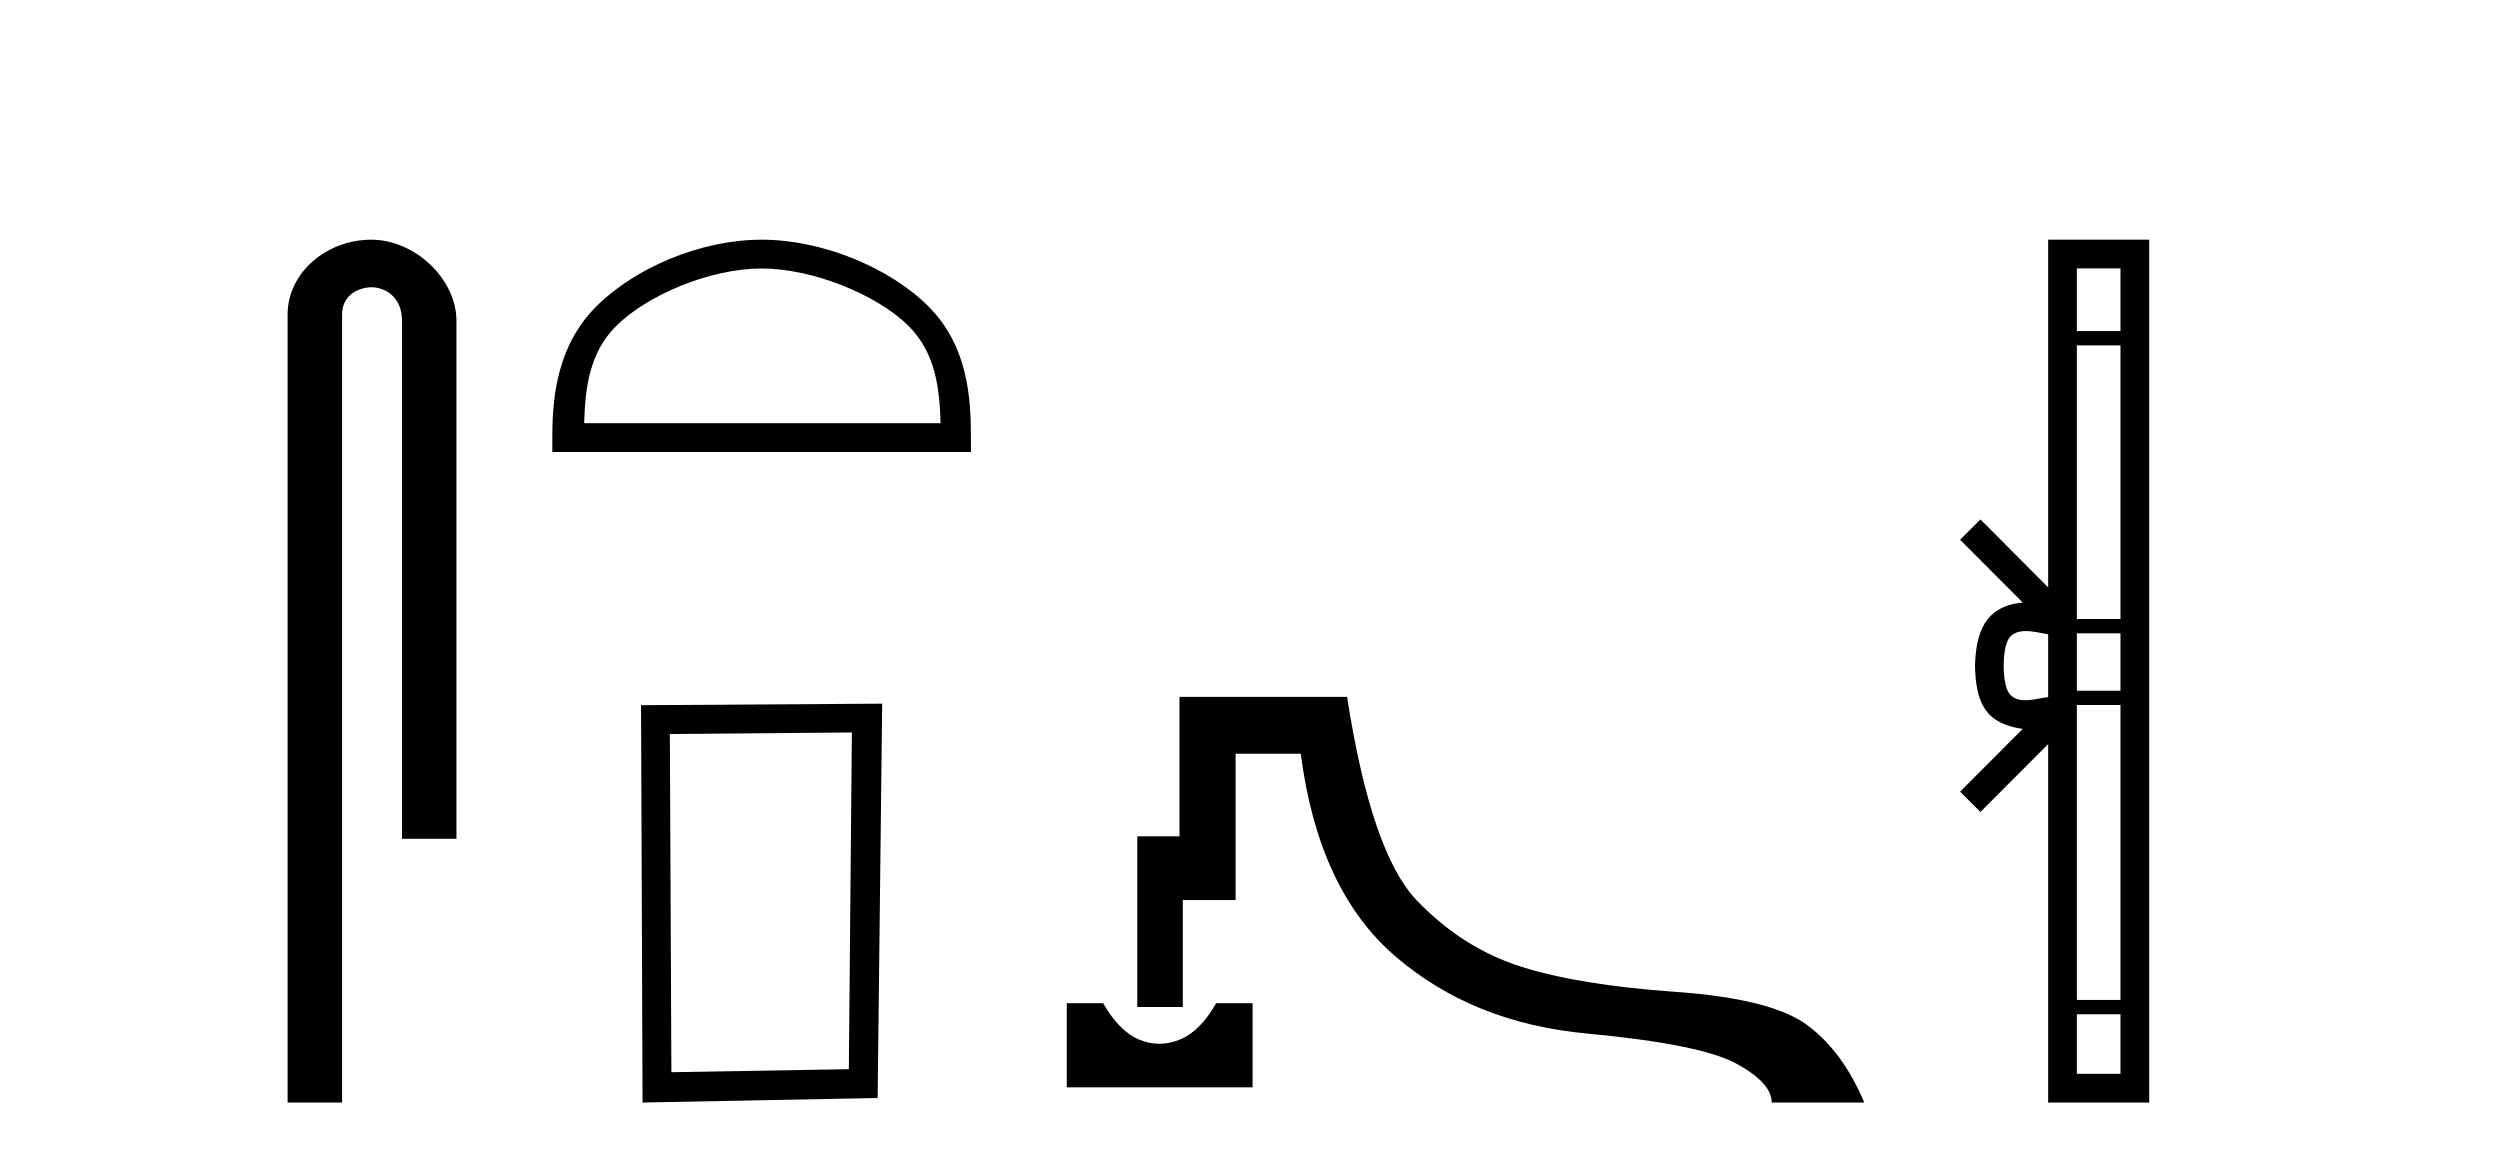 <?xml version='1.0' encoding='UTF-8' standalone='yes'?><svg xmlns='http://www.w3.org/2000/svg' xmlns:xlink='http://www.w3.org/1999/xlink' width='88.0' height='41.0' ><path d='M 13.069 8.437 C 11.5 8.437 10.124 9.591 10.124 11.072 L 10.124 38.809 L 12.041 38.809 L 12.041 11.072 C 12.041 10.346 12.68 10.111 13.081 10.111 C 13.502 10.111 14.151 10.406 14.151 11.296 L 14.151 29.526 L 16.067 29.526 L 16.067 11.296 C 16.067 9.813 14.598 8.437 13.069 8.437 Z' style='fill:#000000;stroke:none' /><path d='M 26.809 9.451 C 28.621 9.451 30.89 10.382 31.987 11.48 C 32.948 12.44 33.073 13.713 33.109 14.896 L 20.563 14.896 C 20.598 13.713 20.724 12.44 21.684 11.48 C 22.782 10.382 24.997 9.451 26.809 9.451 ZM 26.809 8.437 C 24.659 8.437 22.346 9.43 20.99 10.786 C 19.6 12.176 19.442 14.007 19.442 15.377 L 19.442 15.911 L 34.176 15.911 L 34.176 15.377 C 34.176 14.007 34.072 12.176 32.682 10.786 C 31.326 9.43 28.959 8.437 26.809 8.437 Z' style='fill:#000000;stroke:none' /><path d='M 29.986 25.783 L 29.879 37.635 L 23.633 37.742 L 23.579 25.837 L 29.986 25.783 ZM 31.053 24.769 L 22.565 24.823 L 22.618 38.809 L 30.893 38.649 L 31.053 24.769 Z' style='fill:#000000;stroke:none' /><path d='M 37.551 35.313 L 37.551 38.275 L 44.091 38.275 L 44.091 35.313 L 42.809 35.313 C 42.436 35.971 42.009 36.398 41.528 36.594 C 41.288 36.692 41.049 36.741 40.811 36.741 C 40.573 36.741 40.336 36.692 40.1 36.594 C 39.629 36.398 39.206 35.971 38.832 35.313 ZM 41.517 24.529 L 41.517 29.44 L 40.033 29.44 L 40.033 35.446 L 41.635 35.446 L 41.635 31.682 L 43.493 31.682 L 43.493 26.531 L 45.788 26.531 C 46.198 29.734 47.31 32.114 49.125 33.671 C 50.94 35.228 53.182 36.131 55.851 36.38 C 58.521 36.629 60.273 36.981 61.11 37.435 C 61.946 37.888 62.364 38.347 62.364 38.809 L 65.621 38.809 C 65.122 37.617 64.455 36.71 63.619 36.087 C 62.782 35.464 61.23 35.072 58.961 34.912 C 56.692 34.752 54.877 34.454 53.516 34.018 C 52.154 33.582 50.94 32.808 49.872 31.696 C 48.805 30.584 47.986 28.195 47.417 24.529 Z' style='fill:#000000;stroke:none' /><path d='M 74.641 9.448 L 74.641 11.653 L 73.106 11.653 L 73.106 9.448 ZM 74.641 12.157 L 74.641 21.789 L 73.106 21.789 L 73.106 12.157 ZM 74.641 22.293 L 74.641 24.313 L 73.106 24.313 L 73.106 22.293 ZM 71.308 22.214 C 71.578 22.214 71.872 22.291 72.095 22.329 L 72.095 24.537 C 71.861 24.566 71.561 24.648 71.288 24.648 C 71.052 24.648 70.837 24.586 70.701 24.375 C 70.613 24.221 70.53 23.925 70.53 23.433 C 70.53 22.941 70.613 22.644 70.701 22.49 C 70.837 22.278 71.063 22.214 71.308 22.214 ZM 74.641 24.817 L 74.641 35.198 L 73.106 35.198 L 73.106 24.817 ZM 74.641 35.703 L 74.641 37.798 L 73.106 37.798 L 73.106 35.703 ZM 72.095 8.437 L 72.095 20.674 L 69.711 18.284 L 68.995 18.999 L 71.199 21.208 C 69.863 21.341 69.557 22.256 69.519 23.433 C 69.552 24.69 69.837 25.462 71.199 25.658 L 68.995 27.867 L 69.711 28.581 L 72.095 26.191 L 72.095 38.809 L 75.652 38.809 L 75.652 8.437 Z' style='fill:#000000;stroke:none' /></svg>